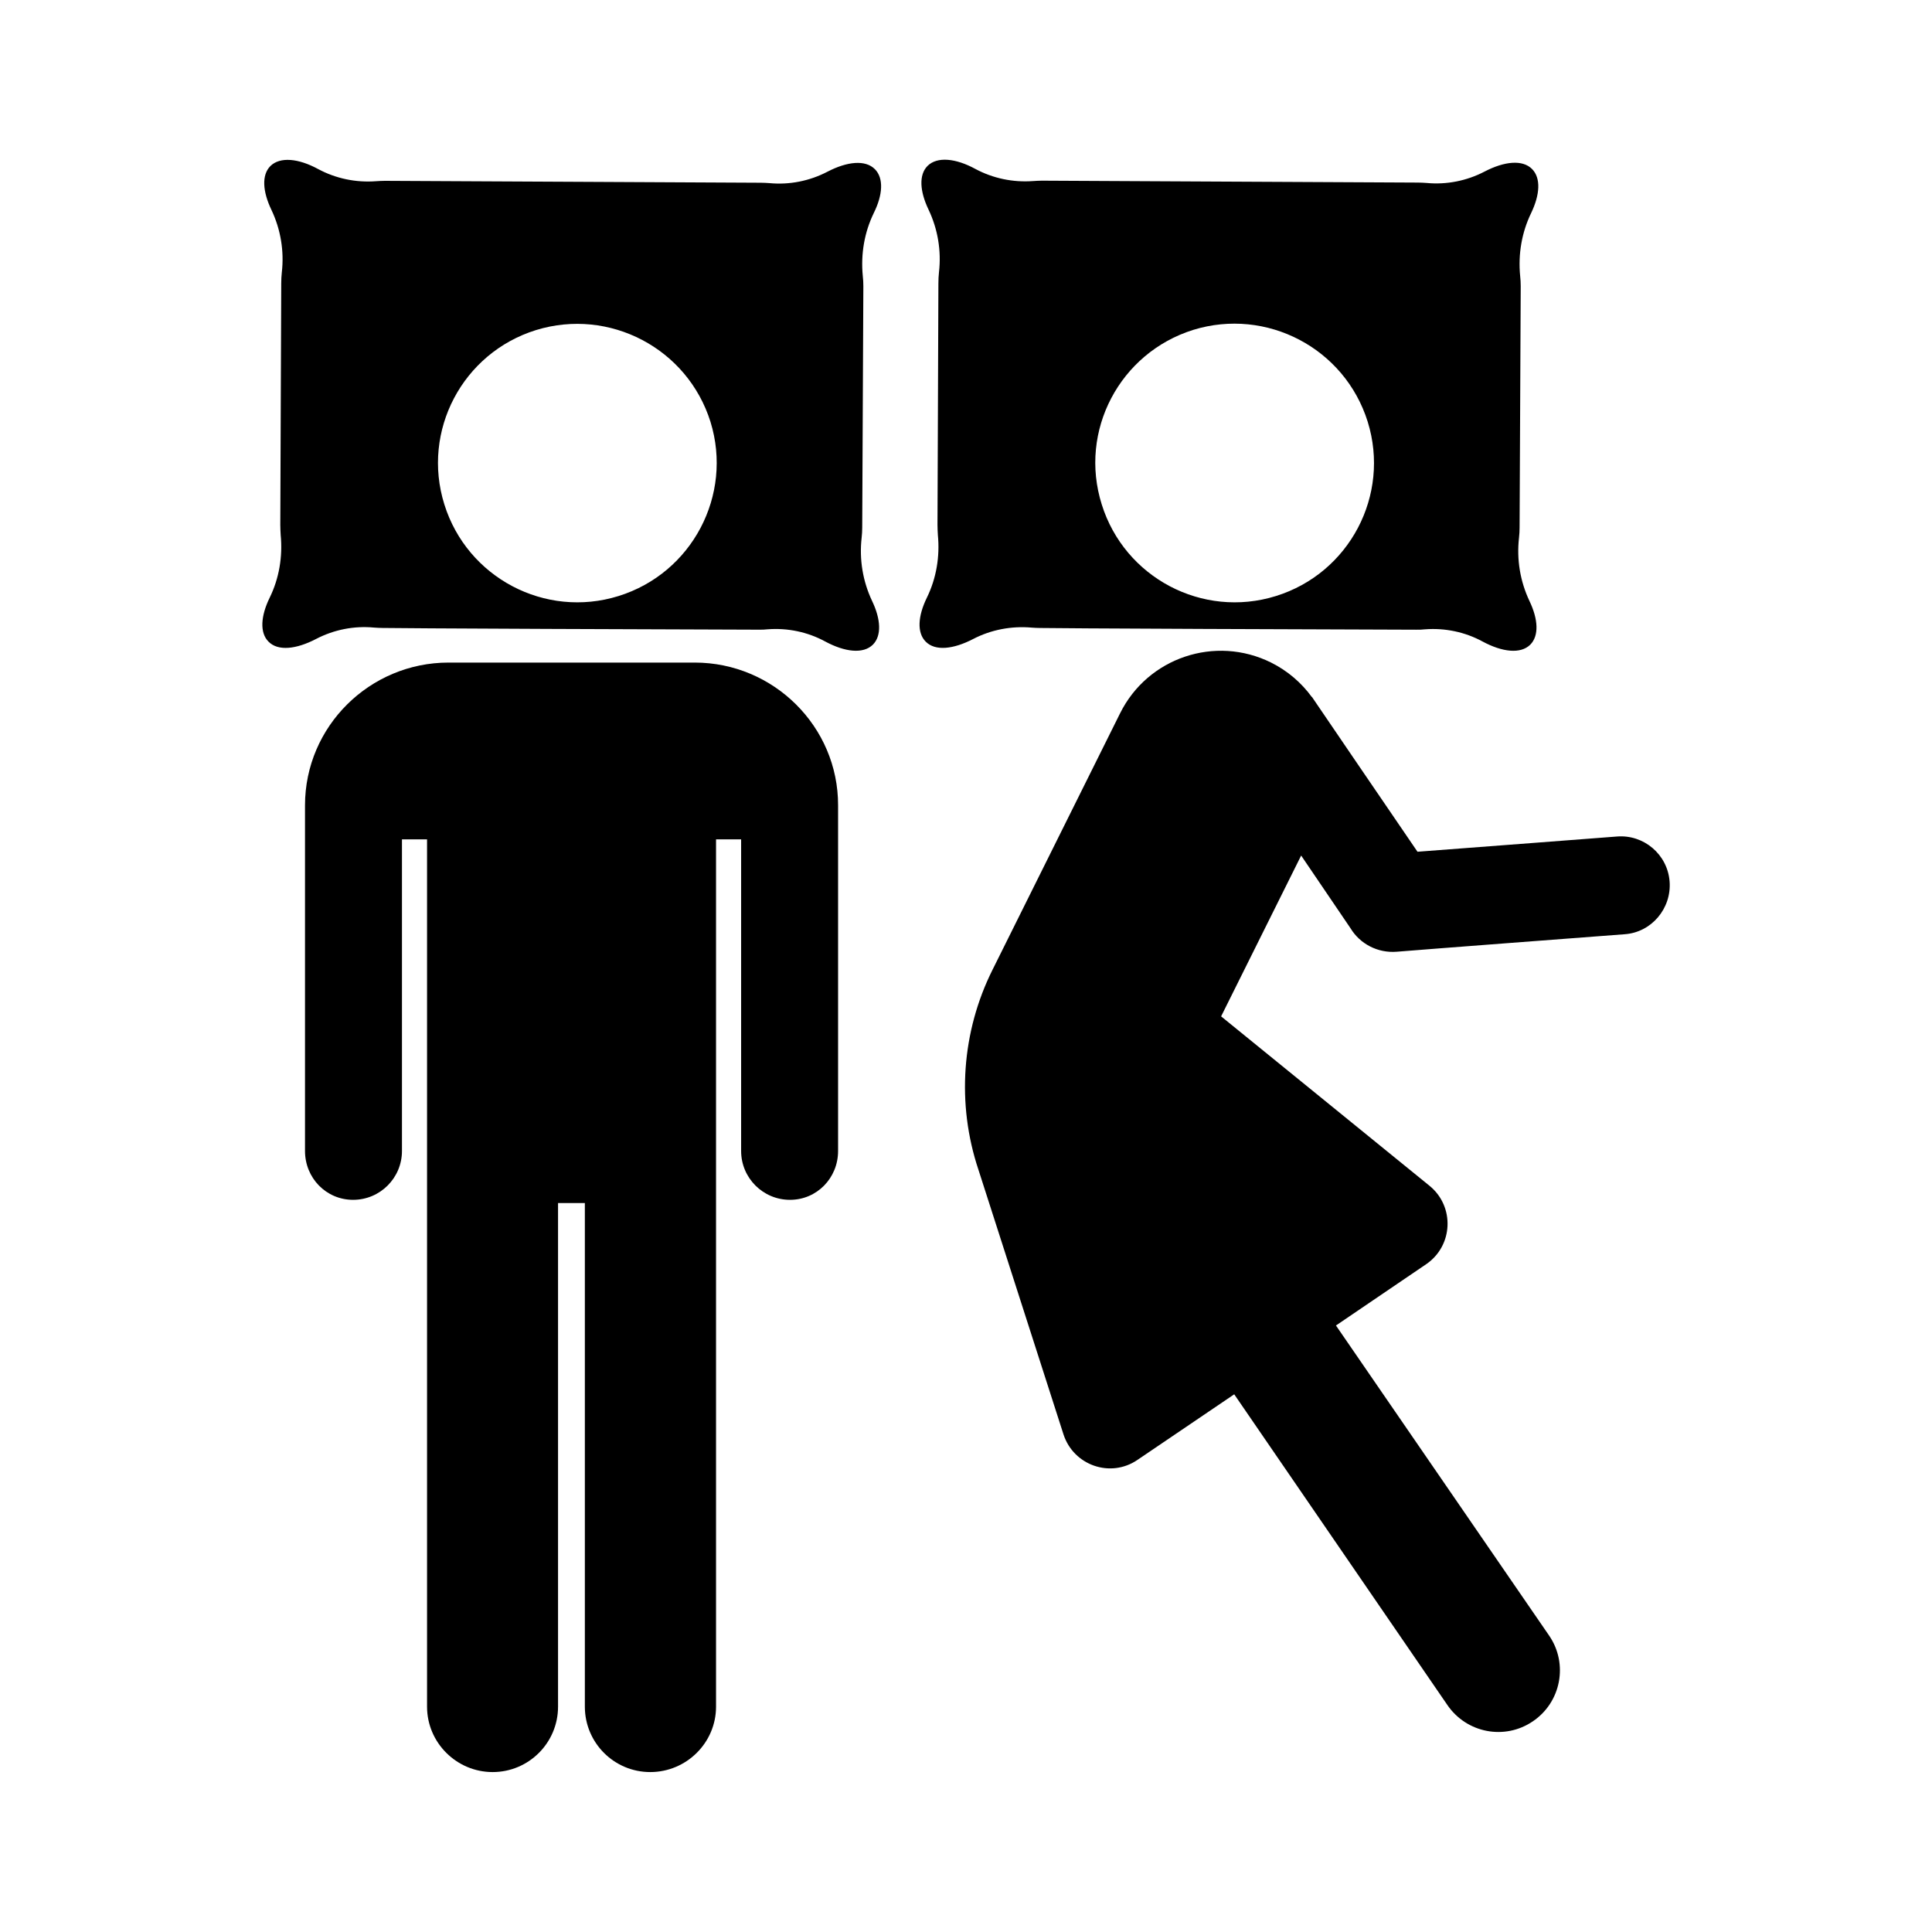 <?xml version="1.0" encoding="UTF-8"?>
<!-- Uploaded to: ICON Repo, www.svgrepo.com, Generator: ICON Repo Mixer Tools -->
<svg fill="#000000" width="800px" height="800px" version="1.1" viewBox="144 144 512 512" xmlns="http://www.w3.org/2000/svg">
 <g>
  <path d="m417.33 310.32c0.754 0.051 1.512 0.102 2.266 0.102l12.848 0.102 30.832 0.152 56.023 0.203c0.805 0 1.562 0 2.367-0.102 5.289-0.402 10.578 0.707 15.215 3.223 5.238 2.82 10.078 3.375 12.645 0.855 2.367-2.367 2.117-6.75-0.203-11.586-2.469-5.238-3.426-10.984-2.769-16.777 0.102-0.906 0.152-1.812 0.152-2.719l0.301-63.934c0-0.906-0.051-1.812-0.152-2.719-0.555-5.742 0.402-11.488 2.922-16.676 2.316-4.836 2.621-9.219 0.25-11.637-2.519-2.57-7.356-2.066-12.594 0.656-4.734 2.469-10.078 3.527-15.367 3.023-0.754-0.051-1.512-0.102-2.316-0.102l-99.602-0.504c-0.805 0-1.562 0.051-2.367 0.102-5.289 0.402-10.629-0.707-15.316-3.223-5.188-2.82-10.078-3.324-12.645-0.805-2.367 2.367-2.066 6.75 0.25 11.586 2.469 5.188 3.426 10.934 2.769 16.625-0.102 0.957-0.152 1.914-0.152 2.922l-0.242 63.973c0 0.906 0.051 1.812 0.102 2.719 0.555 5.742-0.402 11.488-2.922 16.625-2.367 4.836-2.672 9.27-0.301 11.637 2.519 2.57 7.356 2.016 12.594-0.707 4.734-2.461 10.125-3.469 15.414-3.016zm42.875-78.895c19.445-5.996 40.152 4.836 46.25 24.336 6.047 19.445-4.836 40.152-24.336 46.199-19.445 6.047-40.102-4.887-46.148-24.285-6.144-19.5 4.789-40.156 24.234-46.25z"/>
  <path d="m375.87 188.85c-2.519-2.57-7.356-2.066-12.594 0.656-4.734 2.469-10.078 3.527-15.367 3.023-0.754-0.051-1.512-0.102-2.316-0.102l-99.602-0.504c-0.805 0-1.562 0.051-2.367 0.102-5.289 0.402-10.629-0.707-15.316-3.223-5.188-2.82-10.078-3.324-12.645-0.805-2.367 2.367-2.066 6.75 0.25 11.586 2.469 5.188 3.426 10.934 2.769 16.625-0.102 0.957-0.152 1.914-0.152 2.922l-0.25 63.934c0 0.906 0.051 1.812 0.102 2.719 0.555 5.742-0.402 11.488-2.922 16.625-2.367 4.836-2.672 9.27-0.301 11.637 2.519 2.57 7.356 2.016 12.594-0.707 4.734-2.469 10.078-3.527 15.367-3.023 0.754 0.051 1.512 0.102 2.266 0.102l12.848 0.102 30.832 0.152 56.023 0.203c0.805 0 1.562 0 2.367-0.102 5.289-0.402 10.578 0.707 15.215 3.223 5.238 2.82 10.078 3.375 12.645 0.855 2.367-2.367 2.117-6.75-0.203-11.586-2.469-5.238-3.426-10.984-2.769-16.777 0.102-0.906 0.152-1.812 0.152-2.719l0.301-63.934c0-0.906-0.051-1.812-0.152-2.719-0.555-5.742 0.402-11.488 2.922-16.676 2.371-4.789 2.672-9.172 0.305-11.59zm-67.965 113.11c-19.445 6.047-40.102-4.887-46.148-24.285-6.098-19.496 4.836-40.152 24.285-46.199 19.445-5.996 40.152 4.836 46.25 24.336 5.992 19.395-4.891 40.102-24.387 46.148z"/>
  <path d="m328.11 319.59h-65.242c-20.906 0-38.039 16.93-38.039 37.836v91.594c0 7.152 5.594 12.949 12.746 12.949 7.152 0 12.949-5.793 12.949-12.949v-82.574h6.648v229.84c0 9.574 7.859 17.332 17.383 17.332 9.574 0 17.332-7.758 17.332-17.332v-133.46h7.106v133.46c0 9.574 7.758 17.332 17.332 17.332 9.574 0 17.434-7.758 17.434-17.332v-229.84h6.648v82.574c0 7.152 5.793 12.949 12.949 12.949 7.152 0 12.746-5.793 12.746-12.949v-91.594c0.043-20.855-17.086-37.836-37.992-37.836z"/>
  <path d="m586.46 377.58c-0.555-7.152-6.852-12.496-14.008-11.891-6.602 0.504-36.625 2.82-52.801 4.031-8.062-11.789-26.602-38.996-27.961-41.012h-0.051c-2.719-3.727-6.348-6.902-10.781-9.117-14.812-7.356-32.746-1.309-40.055 13.504l-33.805 67.965c-8.113 16.273-9.574 35.418-3.68 53l22.52 70.078c2.672 8.211 12.445 11.637 19.598 6.75l25.645-17.383 56.477 82.324c5.09 7.457 15.215 9.422 22.672 4.332 7.457-5.039 9.422-15.215 4.332-22.672l-56.52-82.219 23.879-16.223c7.203-4.887 7.656-15.316 0.906-20.809l-55.219-44.891 21.211-42.621 13.098 19.297c2.469 4.082 7.152 6.602 12.242 6.195 7.859-0.656 49.121-3.777 60.406-4.637 7.109-0.5 12.449-6.848 11.895-14.004z"/>
 </g>
</svg>
